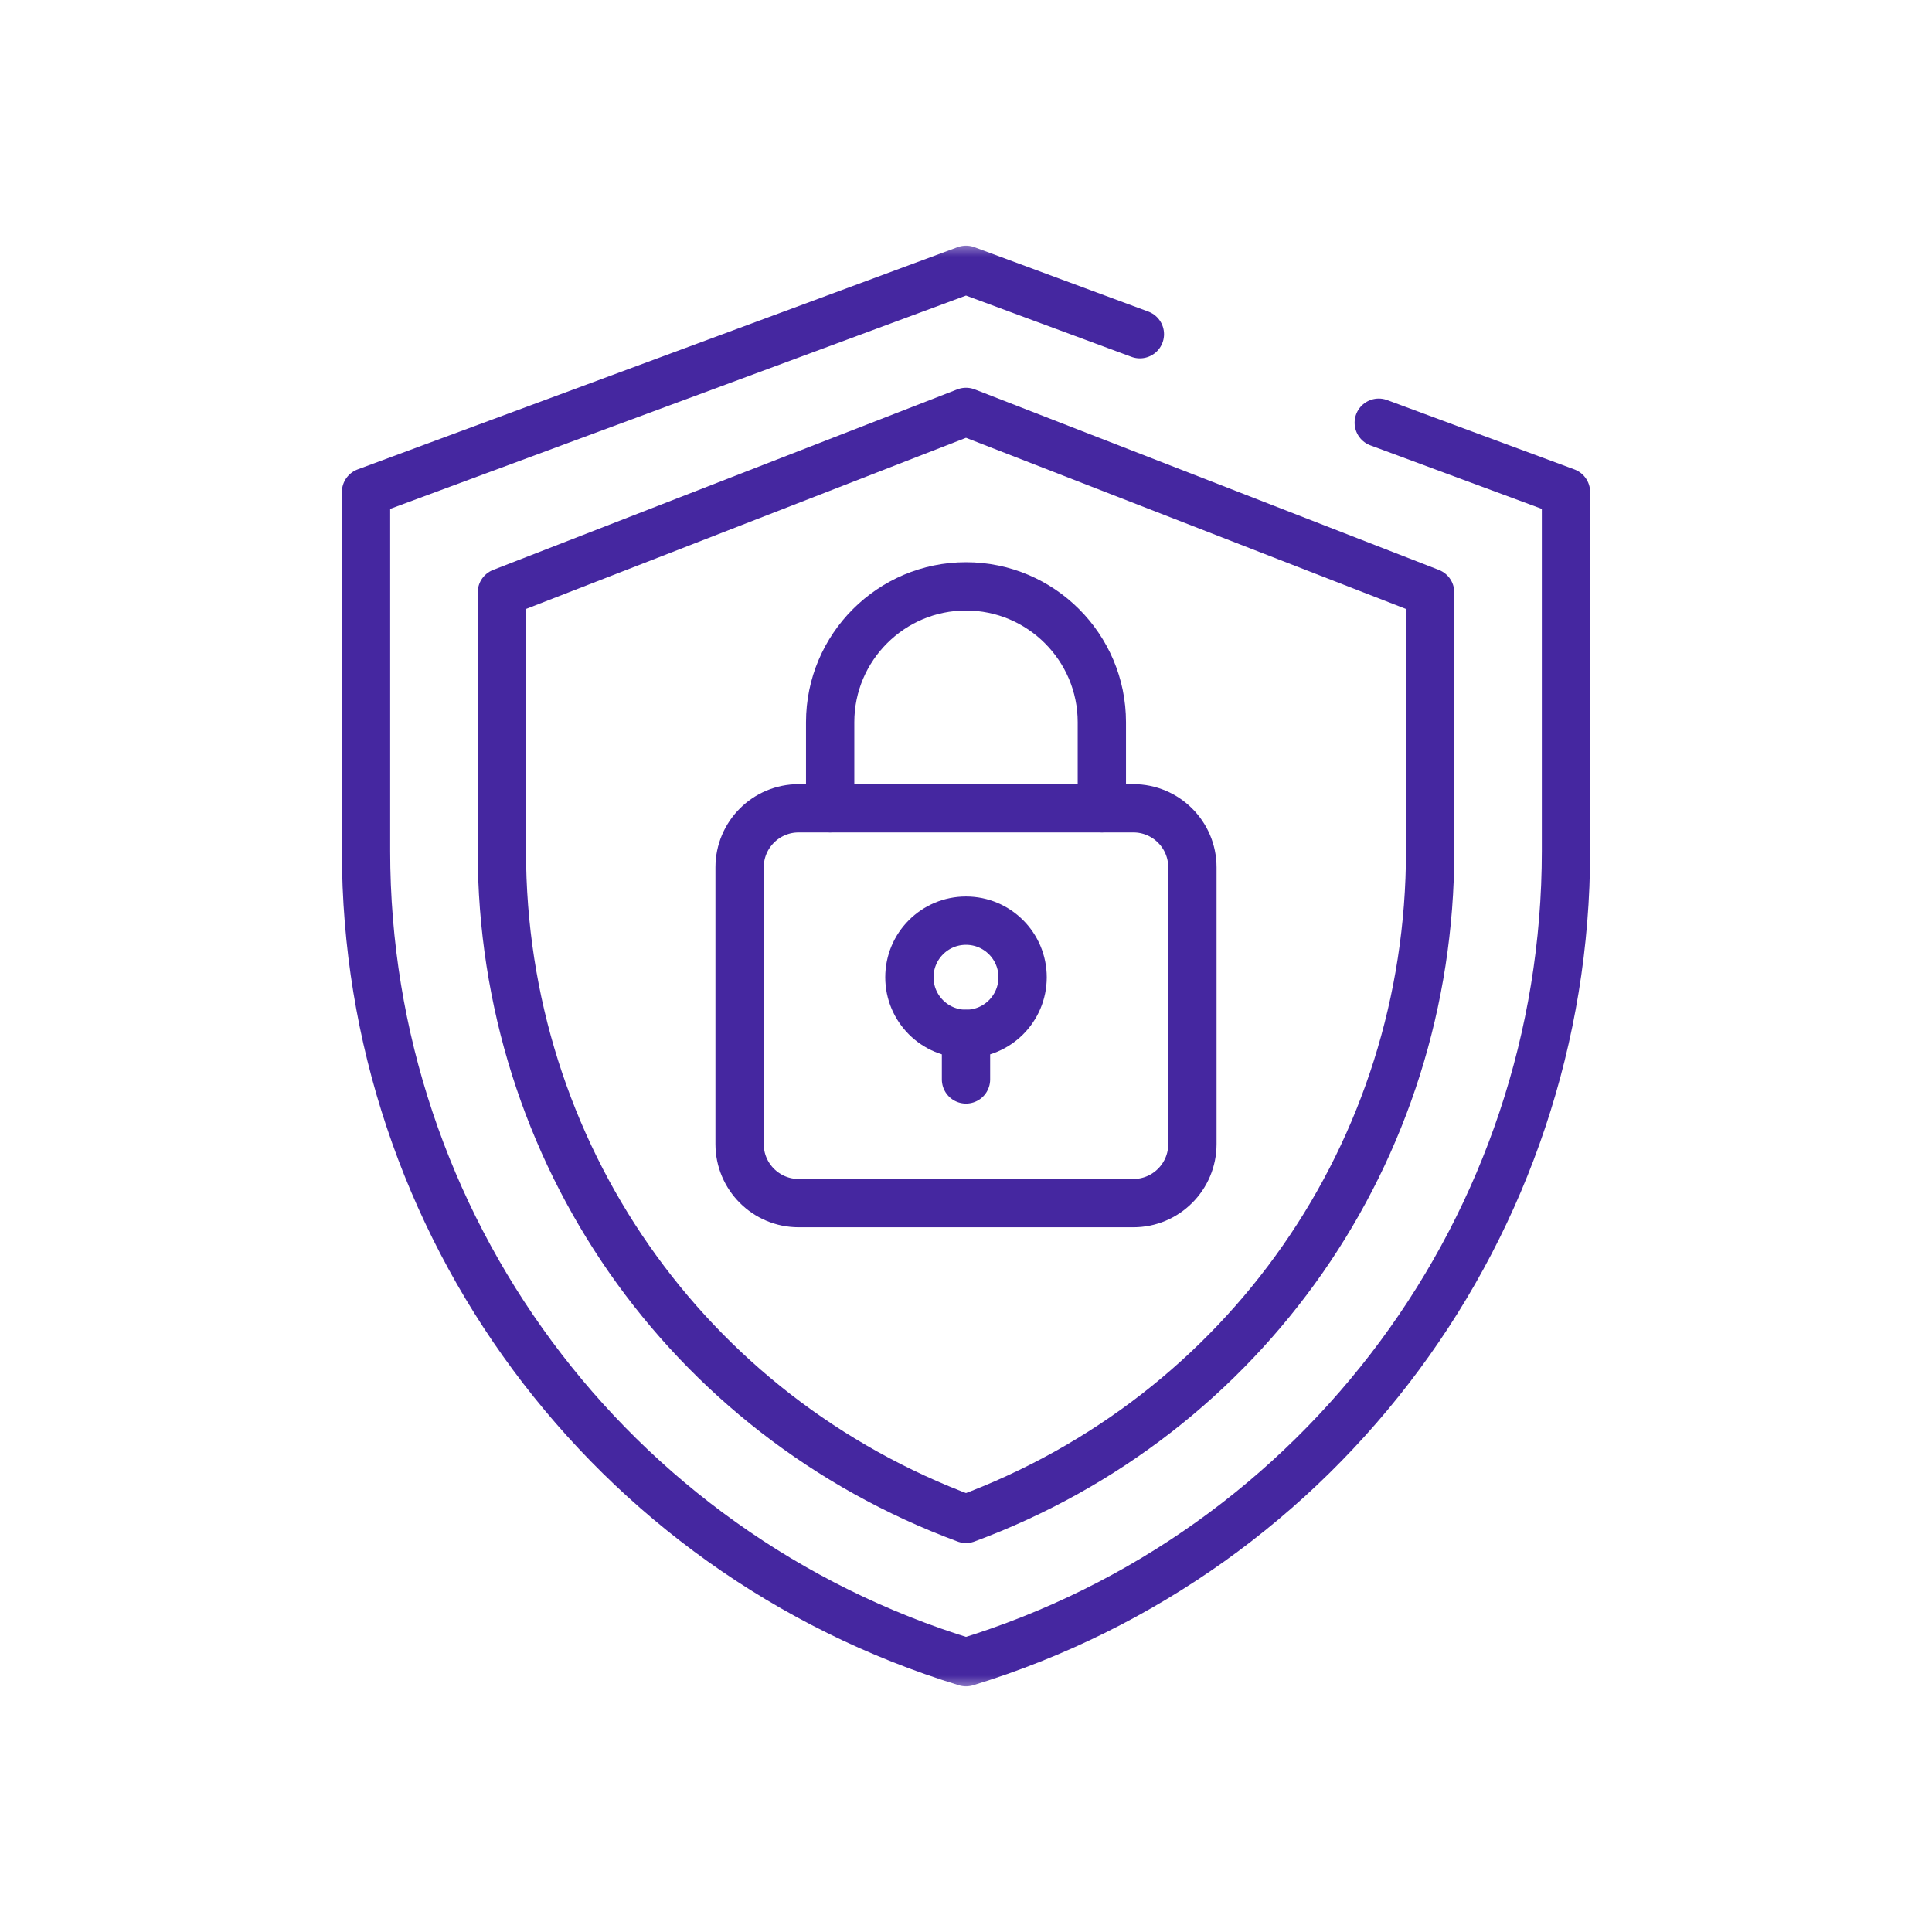 <svg width="64" height="64" viewBox="0 0 64 64" fill="none" xmlns="http://www.w3.org/2000/svg">
<rect width="64" height="64" fill="white"/>
<mask id="mask0_1138_636" style="mask-type:luminance" maskUnits="userSpaceOnUse" x="8" y="8" width="48" height="48">
<path d="M8 8H56V56H8V8Z" fill="white"/>
</mask>
<g mask="url(#mask0_1138_636)">
<path d="M37.76 11.071L32 8.938L12.125 16.3V28.191C12.125 40.542 20.19 51.446 32 55.062C43.81 51.446 51.875 40.542 51.875 28.191V16.3L45.673 14.003" stroke="#4527A0" stroke-width="1.6" stroke-miterlimit="10" stroke-linecap="round" stroke-linejoin="round"/>
<path d="M16.625 19.625V28.191C16.625 38.166 22.748 46.889 32 50.315C41.252 46.889 47.375 38.166 47.375 28.191V19.625L32 13.645L16.625 19.625Z" stroke="#4527A0" stroke-width="1.6" stroke-miterlimit="10" stroke-linecap="round" stroke-linejoin="round"/>
<path d="M36.5 26.775V23.924C36.5 21.443 34.481 19.424 32 19.424C29.519 19.424 27.5 21.443 27.5 23.924V26.775" stroke="#4527A0" stroke-width="1.6" stroke-miterlimit="10" stroke-linecap="round" stroke-linejoin="round"/>
<path d="M37.543 26.776H26.457C25.376 26.776 24.5 27.652 24.5 28.733V37.898C24.5 38.979 25.376 39.855 26.457 39.855H37.543C38.624 39.855 39.5 38.979 39.5 37.898V28.733C39.5 27.652 38.624 26.776 37.543 26.776Z" stroke="#4527A0" stroke-width="1.6" stroke-miterlimit="10" stroke-linecap="round" stroke-linejoin="round"/>
<path d="M32 35.758V34.248" stroke="#4527A0" stroke-width="1.6" stroke-miterlimit="10" stroke-linecap="round" stroke-linejoin="round"/>
<path d="M30.125 32.373C30.125 31.337 30.964 30.498 32 30.498C33.036 30.498 33.875 31.337 33.875 32.373C33.875 33.409 33.036 34.248 32 34.248C30.964 34.248 30.125 33.409 30.125 32.373Z" stroke="#4527A0" stroke-width="1.6" stroke-miterlimit="10" stroke-linecap="round" stroke-linejoin="round"/>
</g>
</svg>
